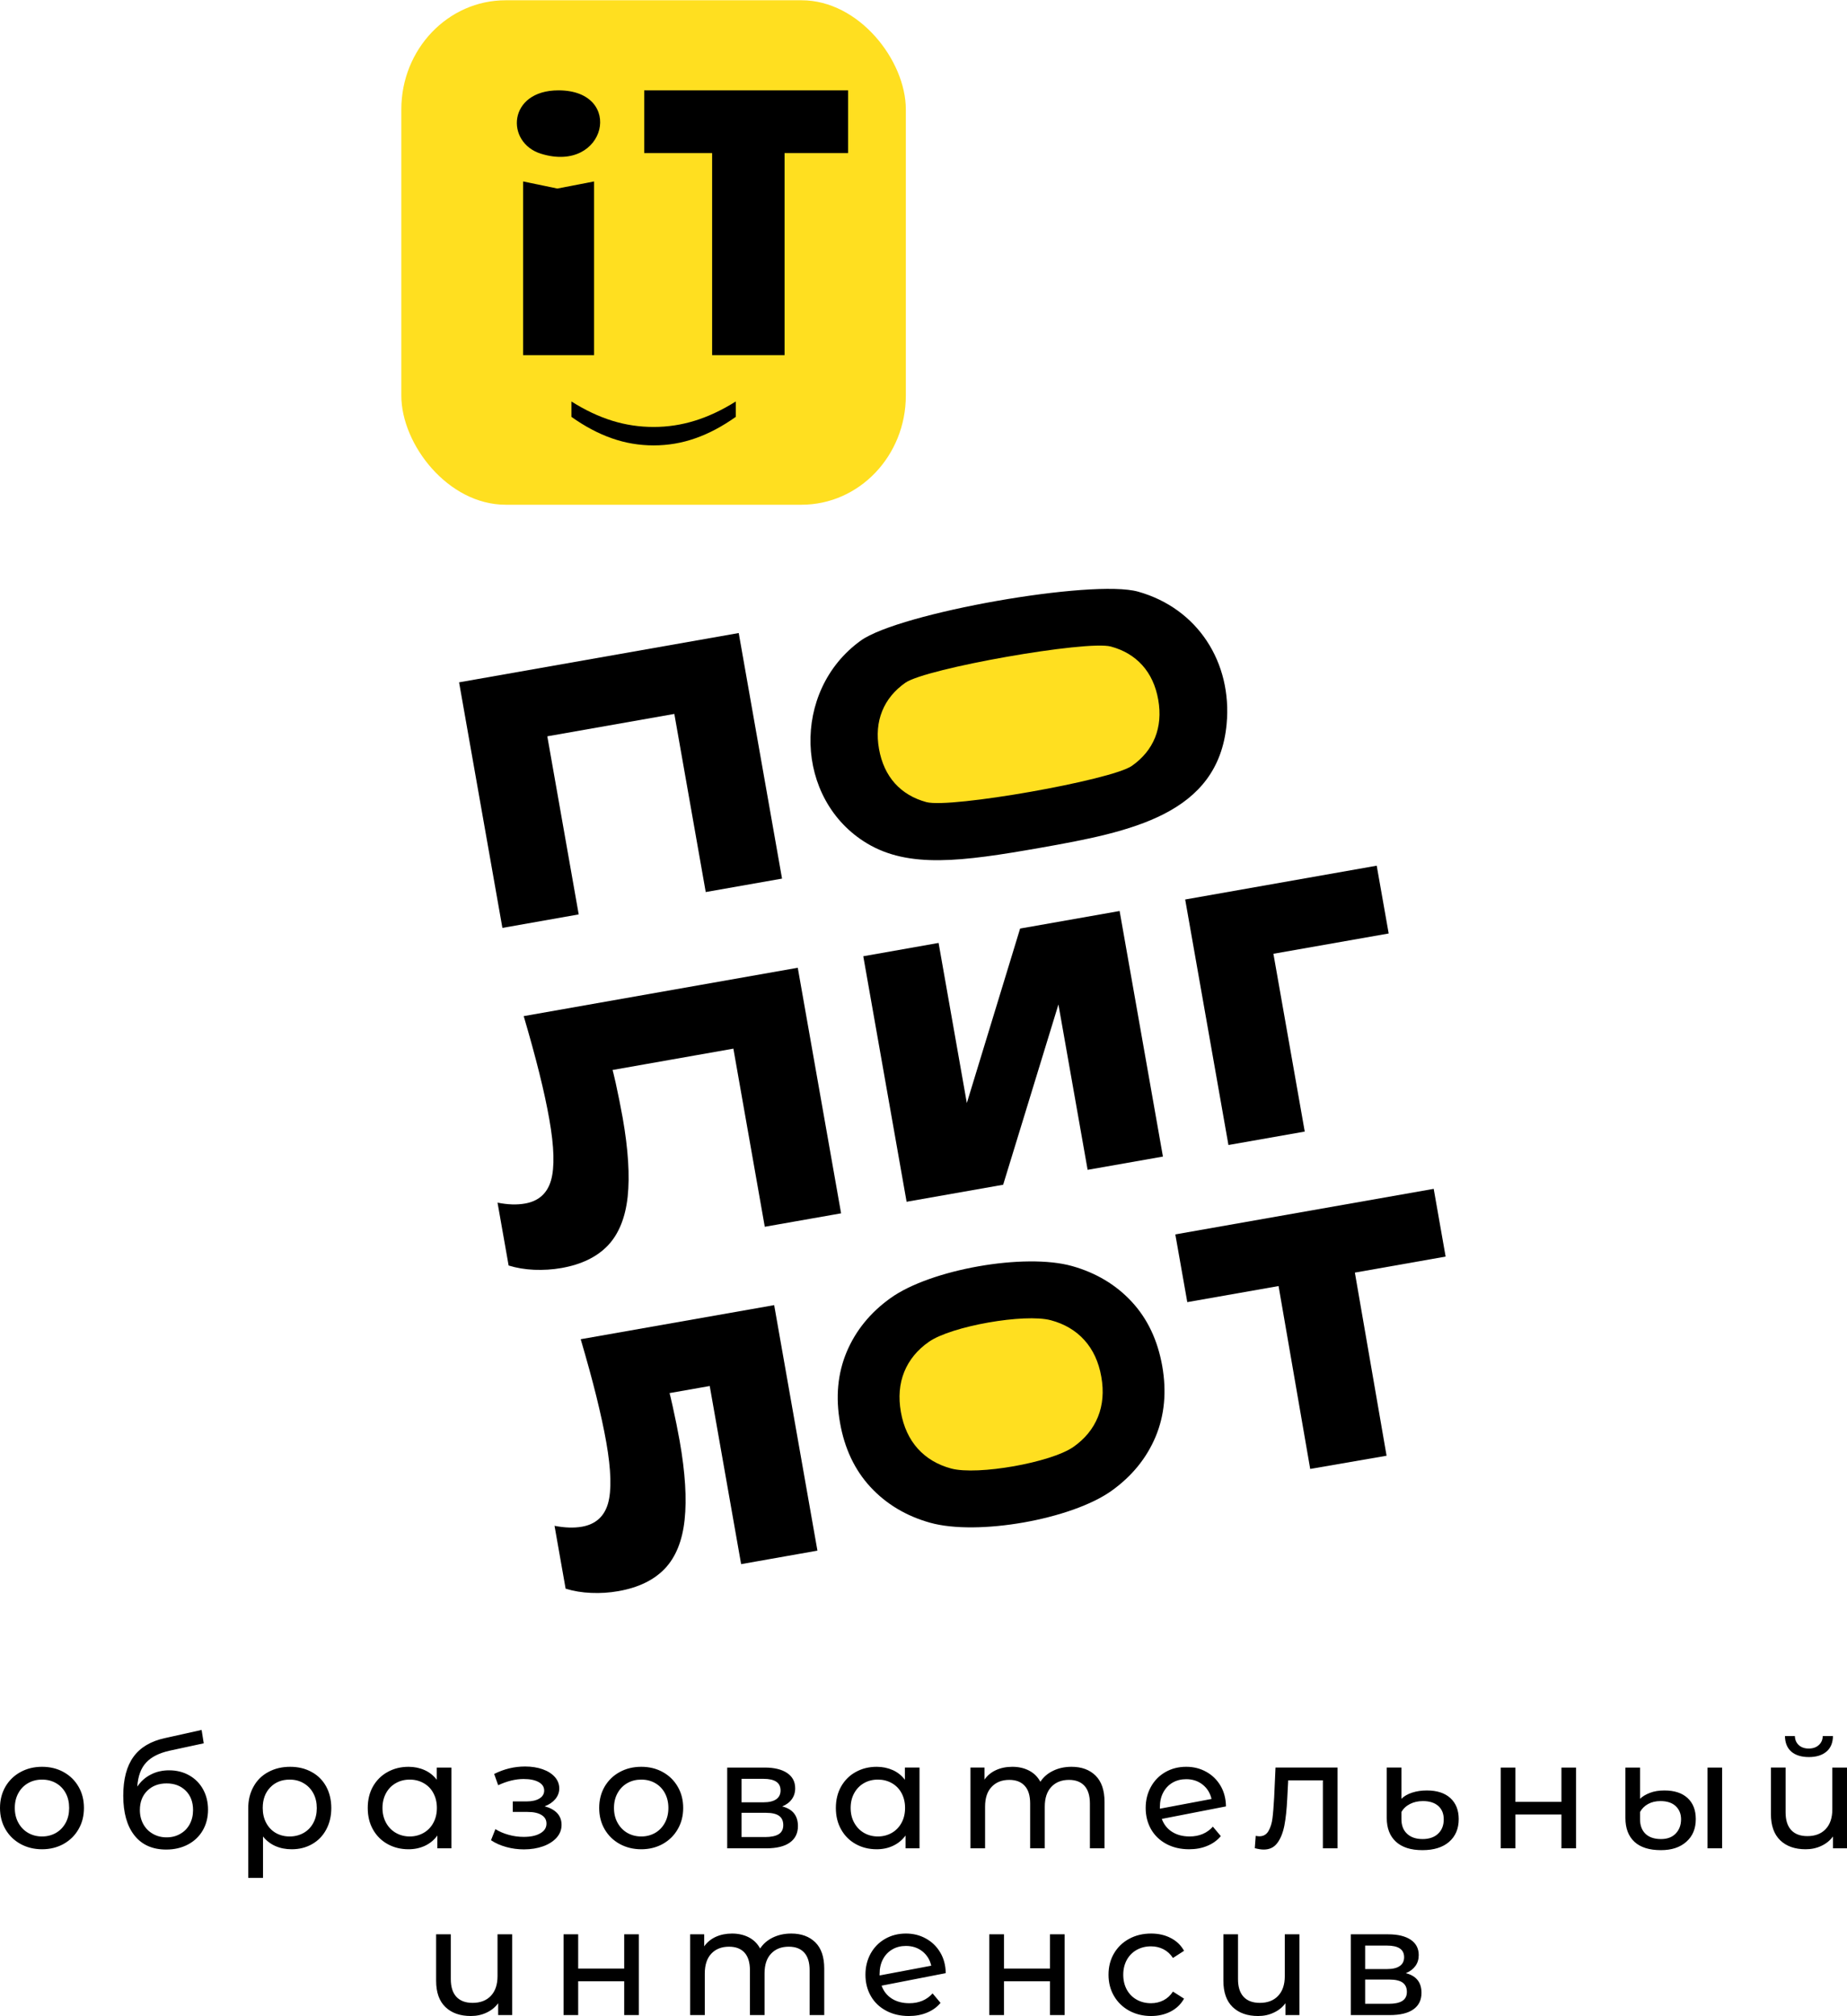 <?xml version="1.0" encoding="UTF-8"?> <svg xmlns="http://www.w3.org/2000/svg" xmlns:xlink="http://www.w3.org/1999/xlink" xmlns:xodm="http://www.corel.com/coreldraw/odm/2003" xml:space="preserve" width="1297px" height="1416px" version="1.1" style="shape-rendering:geometricPrecision; text-rendering:geometricPrecision; image-rendering:optimizeQuality; fill-rule:evenodd; clip-rule:evenodd" viewBox="0 0 314.66 343.44"> <defs> <style type="text/css"> .fil2 {fill:#FFDF20} .fil0 {fill:black;fill-rule:nonzero} .fil3 {fill:black;fill-rule:nonzero} .fil1 {fill:#FFDF20;fill-rule:nonzero} </style> </defs> <g id="Слой_x0020_1">  <g id="_2568037491520"> <path class="fil0" d="M147.71 143.65c7.11,4.26 16.04,3.13 29.53,0.75 15.39,-2.72 30.29,-5.67 31.73,-21.06 0.98,-10.48 -4.9,-19.72 -15.08,-22.58 -7.79,-2.18 -40.66,3.62 -47.23,8.33 -11.89,8.54 -11.33,27.13 1.05,34.56z"></path> <path class="fil1" d="M192.82 130.45c1.86,-1.3 3.19,-2.93 3.96,-4.83 0.76,-1.91 0.96,-4.07 0.54,-6.45 -0.42,-2.38 -1.34,-4.35 -2.72,-5.88 -1.37,-1.52 -3.18,-2.6 -5.36,-3.18 -4.13,-1.1 -31.5,3.72 -35,6.17 -1.85,1.3 -3.18,2.92 -3.95,4.83 -0.77,1.9 -0.96,4.07 -0.54,6.45 0.42,2.37 1.34,4.34 2.71,5.87 1.38,1.53 3.18,2.6 5.37,3.19 4.12,1.1 31.49,-3.73 34.99,-6.17z"></path> <polygon class="fil0" points="230.82,216.78 236.22,247.98 223.21,250.23 217.82,219.07 202.27,221.81 200.23,210.27 244.25,202.51 246.28,214.05 "></polygon> <path class="fil0" d="M158.44 259.39c-4.07,-1.14 -7.48,-3.19 -10.16,-6.09 -2.67,-2.9 -4.4,-6.54 -5.17,-10.93 -0.78,-4.39 -0.4,-8.4 1.12,-12.05 1.53,-3.64 4.02,-6.72 7.47,-9.19 6.81,-4.9 22.87,-7.74 30.96,-5.46 4.08,1.15 7.48,3.19 10.16,6.09 2.68,2.9 4.4,6.54 5.18,10.93 0.77,4.39 0.39,8.41 -1.13,12.05 -1.53,3.64 -4.02,6.71 -7.47,9.19 -6.82,4.9 -22.87,7.73 -30.96,5.46z"></path> <path class="fil1" d="M182.85 246.49c1.96,-1.36 3.38,-3.1 4.2,-5.13 0.82,-2.02 1.02,-4.32 0.57,-6.84 -0.44,-2.52 -1.41,-4.61 -2.88,-6.24 -1.46,-1.62 -3.38,-2.76 -5.7,-3.38 -4.5,-1.2 -16.97,1 -20.79,3.67 -1.97,1.37 -3.38,3.1 -4.2,5.12 -0.82,2.03 -1.02,4.32 -0.57,6.85 0.44,2.52 1.42,4.61 2.88,6.24 1.46,1.62 3.38,2.76 5.69,3.38 4.5,1.2 16.98,-1.01 20.8,-3.67z"></path> <path class="fil0" d="M98.93 228.13l32.96 -5.81 7.37 41.83 -13 2.3 -6.38 -36.2 6.89 4.82 -18.57 3.27 4.72 -5.2c0.66,2.18 1.22,4.32 1.67,6.38 0.46,2.06 0.86,4.04 1.2,5.94 0.95,5.39 1.23,9.88 0.84,13.45 -0.38,3.57 -1.51,6.35 -3.36,8.3 -1.86,1.95 -4.5,3.24 -7.93,3.84 -1.52,0.27 -3.07,0.37 -4.63,0.3 -1.56,-0.06 -3.02,-0.31 -4.35,-0.72l-1.89 -10.71c1.74,0.34 3.31,0.39 4.68,0.15 2.31,-0.41 3.79,-1.73 4.43,-3.95 0.63,-2.21 0.54,-5.69 -0.29,-10.41 -0.41,-2.35 -0.99,-4.97 -1.7,-7.87 -0.72,-2.9 -1.61,-6.14 -2.66,-9.71z"></path> <polygon class="fil0" points="234.54,147.45 236.58,159 211.08,163.49 215.92,156.66 222.28,192.75 209.28,195.04 201.91,153.21 "></polygon> <polygon class="fil0" points="154.45,204.71 147.07,162.88 159.9,160.61 166.05,195.47 162.45,195.3 173.79,158.16 190.74,155.17 198.12,197.01 185.29,199.27 179,163.63 182.55,163.81 170.9,201.81 "></polygon> <path class="fil0" d="M89.22 173.08l46.69 -8.24 7.38 41.84 -13 2.29 -6.38 -36.2 6.88 4.82 -32.29 5.7 4.71 -5.21c0.66,2.19 1.22,4.32 1.68,6.38 0.45,2.06 0.85,4.05 1.19,5.94 0.95,5.4 1.23,9.88 0.85,13.46 -0.39,3.57 -1.52,6.35 -3.37,8.3 -1.86,1.95 -4.5,3.24 -7.92,3.84 -1.53,0.27 -3.08,0.36 -4.64,0.3 -1.56,-0.07 -3.01,-0.31 -4.35,-0.73l-1.89 -10.71c1.75,0.35 3.31,0.4 4.69,0.15 2.3,-0.4 3.78,-1.72 4.42,-3.94 0.64,-2.22 0.55,-5.7 -0.29,-10.42 -0.41,-2.34 -0.98,-4.97 -1.7,-7.86 -0.72,-2.9 -1.61,-6.14 -2.66,-9.71z"></path> <polygon class="fil0" points="125.85,107.81 133.23,149.65 120.23,151.94 113.85,115.74 120.74,120.56 87.38,126.44 92.21,119.56 98.59,155.75 85.59,158.05 78.21,116.21 "></polygon> <rect class="fil2" x="68.37" width="85.95" height="85.95" rx="17.77" ry="18.6"></rect> <path class="fil0" d="M97.35 70.98c2.29,1.63 4.59,2.85 6.88,3.65 2.3,0.81 4.67,1.21 7.12,1.21 2.45,0 4.82,-0.4 7.11,-1.21 2.3,-0.8 4.59,-2.02 6.89,-3.65l0 -2.62c-2.36,1.48 -4.69,2.57 -6.99,3.28 -2.29,0.71 -4.63,1.06 -7.01,1.06 -2.41,0 -4.76,-0.35 -7.05,-1.06 -2.29,-0.71 -4.61,-1.8 -6.95,-3.28l0 2.62z"></path> <path class="fil0" d="M92.17 26.15c11.13,3.44 14.33,-10.8 2.97,-10.8 -8.66,0 -9.06,8.92 -2.97,10.8z"></path> <polygon class="fil0" points="144.48,15.35 109.75,15.35 109.75,26.04 121.32,26.04 121.32,60.46 133.66,60.46 133.66,26.04 144.48,26.04 "></polygon> <polygon class="fil0" points="94.95,32.08 89.12,30.87 89.12,60.46 101.21,60.46 101.21,30.87 "></polygon> </g> <path class="fil3" d="M7.16 315.03c-1.36,0 -2.59,-0.31 -3.68,-0.91 -1.09,-0.61 -1.94,-1.44 -2.56,-2.51 -0.61,-1.06 -0.92,-2.27 -0.92,-3.62 0,-1.35 0.31,-2.56 0.92,-3.62 0.62,-1.06 1.47,-1.89 2.56,-2.49 1.09,-0.6 2.32,-0.9 3.68,-0.9 1.37,0 2.6,0.3 3.68,0.9 1.08,0.6 1.93,1.43 2.54,2.49 0.62,1.06 0.92,2.27 0.92,3.62 0,1.35 -0.3,2.56 -0.92,3.62 -0.61,1.07 -1.46,1.9 -2.54,2.51 -1.08,0.6 -2.31,0.91 -3.68,0.91zm0 -2.18c0.89,0 1.68,-0.21 2.38,-0.61 0.7,-0.41 1.25,-0.98 1.65,-1.72 0.4,-0.73 0.59,-1.58 0.59,-2.53 0,-0.95 -0.19,-1.79 -0.59,-2.53 -0.4,-0.74 -0.95,-1.3 -1.65,-1.7 -0.7,-0.4 -1.49,-0.6 -2.38,-0.6 -0.88,0 -1.67,0.2 -2.37,0.6 -0.7,0.4 -1.26,0.96 -1.66,1.7 -0.41,0.74 -0.61,1.58 -0.61,2.53 0,0.95 0.2,1.8 0.61,2.53 0.4,0.74 0.96,1.31 1.66,1.72 0.7,0.4 1.49,0.61 2.37,0.61zm21.66 -11.27c1.28,0 2.42,0.29 3.42,0.86 1.01,0.57 1.79,1.36 2.35,2.37 0.56,1.01 0.85,2.17 0.85,3.47 0,1.33 -0.3,2.51 -0.9,3.54 -0.6,1.03 -1.44,1.83 -2.52,2.4 -1.08,0.57 -2.31,0.86 -3.7,0.86 -2.33,0 -4.14,-0.8 -5.41,-2.4 -1.27,-1.6 -1.91,-3.86 -1.91,-6.77 0,-2.82 0.58,-5.03 1.74,-6.63 1.16,-1.6 2.94,-2.66 5.32,-3.18l6.29 -1.4 0.36 2.28 -5.79 1.25c-1.8,0.4 -3.14,1.07 -4.02,2.03 -0.89,0.95 -1.39,2.31 -1.51,4.1 0.59,-0.89 1.35,-1.57 2.29,-2.05 0.93,-0.49 1.98,-0.73 3.14,-0.73zm-0.44 11.42c0.88,0 1.66,-0.2 2.34,-0.6 0.69,-0.39 1.22,-0.94 1.6,-1.64 0.38,-0.71 0.57,-1.51 0.57,-2.41 0,-1.36 -0.41,-2.46 -1.24,-3.29 -0.83,-0.83 -1.92,-1.25 -3.27,-1.25 -1.35,0 -2.45,0.42 -3.29,1.25 -0.84,0.83 -1.26,1.93 -1.26,3.29 0,0.9 0.2,1.7 0.59,2.41 0.39,0.7 0.93,1.25 1.62,1.64 0.69,0.4 1.47,0.6 2.34,0.6zm21.05 -12.02c1.38,0 2.61,0.3 3.67,0.89 1.07,0.58 1.89,1.41 2.47,2.47 0.58,1.07 0.87,2.29 0.87,3.68 0,1.36 -0.29,2.58 -0.86,3.64 -0.57,1.07 -1.36,1.89 -2.39,2.48 -1.02,0.59 -2.18,0.89 -3.5,0.89 -1.04,0 -1.97,-0.19 -2.8,-0.56 -0.83,-0.37 -1.53,-0.92 -2.08,-1.62l0 7.06 -2.52 0 0 -11.87c0,-1.38 0.3,-2.61 0.9,-3.68 0.59,-1.08 1.43,-1.91 2.52,-2.49 1.08,-0.59 2.32,-0.89 3.72,-0.89zm-0.08 11.87c0.89,0 1.68,-0.21 2.39,-0.61 0.71,-0.41 1.26,-0.98 1.65,-1.72 0.39,-0.73 0.58,-1.57 0.58,-2.5 0,-0.94 -0.19,-1.77 -0.58,-2.51 -0.39,-0.73 -0.94,-1.31 -1.64,-1.72 -0.7,-0.42 -1.5,-0.63 -2.4,-0.63 -1.36,0 -2.47,0.45 -3.32,1.34 -0.85,0.89 -1.27,2.05 -1.27,3.49 0,0.95 0.19,1.8 0.58,2.53 0.39,0.74 0.93,1.31 1.62,1.72 0.7,0.4 1.49,0.61 2.39,0.61zm27.55 -11.74l0 13.76 -2.39 0 0 -2.18c-0.55,0.76 -1.26,1.34 -2.1,1.74 -0.85,0.4 -1.79,0.6 -2.81,0.6 -1.33,0 -2.52,-0.3 -3.58,-0.89 -1.05,-0.59 -1.88,-1.41 -2.48,-2.48 -0.6,-1.06 -0.89,-2.28 -0.89,-3.67 0,-1.38 0.29,-2.6 0.89,-3.66 0.6,-1.05 1.43,-1.88 2.48,-2.46 1.06,-0.59 2.25,-0.89 3.58,-0.89 0.99,0 1.9,0.19 2.73,0.56 0.83,0.37 1.52,0.92 2.08,1.65l0 -2.08 2.49 0zm-7.09 11.74c0.87,0 1.65,-0.21 2.36,-0.61 0.71,-0.41 1.27,-0.98 1.66,-1.72 0.4,-0.73 0.6,-1.58 0.6,-2.53 0,-0.95 -0.2,-1.79 -0.6,-2.53 -0.39,-0.74 -0.95,-1.3 -1.66,-1.7 -0.71,-0.4 -1.49,-0.6 -2.36,-0.6 -0.88,0 -1.67,0.2 -2.37,0.6 -0.71,0.4 -1.26,0.96 -1.67,1.7 -0.4,0.74 -0.61,1.58 -0.61,2.53 0,0.95 0.21,1.8 0.61,2.53 0.41,0.74 0.96,1.31 1.67,1.72 0.7,0.4 1.49,0.61 2.37,0.61zm22.98 -5.14c0.91,0.24 1.62,0.63 2.13,1.16 0.5,0.54 0.75,1.21 0.75,2 0,0.82 -0.28,1.54 -0.83,2.17 -0.56,0.63 -1.32,1.12 -2.3,1.48 -0.98,0.35 -2.07,0.53 -3.28,0.53 -1.02,0 -2.02,-0.13 -3,-0.4 -0.98,-0.27 -1.85,-0.65 -2.61,-1.16l0.75 -1.89c0.66,0.41 1.41,0.74 2.26,0.97 0.85,0.24 1.71,0.35 2.57,0.35 1.18,0 2.12,-0.2 2.82,-0.61 0.7,-0.4 1.05,-0.95 1.05,-1.65 0,-0.64 -0.28,-1.13 -0.85,-1.47 -0.56,-0.35 -1.35,-0.52 -2.37,-0.52l-2.52 0 0 -1.79 2.34 0c0.93,0 1.67,-0.17 2.2,-0.5 0.54,-0.33 0.81,-0.78 0.81,-1.35 0,-0.62 -0.32,-1.11 -0.95,-1.45 -0.63,-0.35 -1.48,-0.52 -2.56,-0.52 -1.36,0 -2.81,0.35 -4.33,1.06l-0.68 -1.92c1.68,-0.85 3.44,-1.27 5.27,-1.27 1.11,0 2.11,0.16 2.99,0.47 0.88,0.31 1.57,0.75 2.08,1.32 0.5,0.57 0.75,1.22 0.75,1.95 0,0.67 -0.23,1.28 -0.68,1.82 -0.45,0.53 -1.05,0.94 -1.81,1.22zm16.46 7.32c-1.37,0 -2.6,-0.31 -3.69,-0.91 -1.09,-0.61 -1.94,-1.44 -2.56,-2.51 -0.61,-1.06 -0.92,-2.27 -0.92,-3.62 0,-1.35 0.31,-2.56 0.92,-3.62 0.62,-1.06 1.47,-1.89 2.56,-2.49 1.09,-0.6 2.32,-0.9 3.69,-0.9 1.36,0 2.59,0.3 3.67,0.9 1.08,0.6 1.93,1.43 2.54,2.49 0.62,1.06 0.93,2.27 0.93,3.62 0,1.35 -0.31,2.56 -0.93,3.62 -0.61,1.07 -1.46,1.9 -2.54,2.51 -1.08,0.6 -2.31,0.91 -3.67,0.91zm0 -2.18c0.88,0 1.67,-0.21 2.37,-0.61 0.7,-0.41 1.25,-0.98 1.65,-1.72 0.4,-0.73 0.6,-1.58 0.6,-2.53 0,-0.95 -0.2,-1.79 -0.6,-2.53 -0.4,-0.74 -0.95,-1.3 -1.65,-1.7 -0.7,-0.4 -1.49,-0.6 -2.37,-0.6 -0.88,0 -1.68,0.2 -2.38,0.6 -0.7,0.4 -1.25,0.96 -1.66,1.7 -0.41,0.74 -0.61,1.58 -0.61,2.53 0,0.95 0.2,1.8 0.61,2.53 0.41,0.74 0.96,1.31 1.66,1.72 0.7,0.4 1.5,0.61 2.38,0.61zm24.01 -5.12c1.78,0.45 2.68,1.57 2.68,3.35 0,1.21 -0.46,2.15 -1.37,2.8 -0.91,0.66 -2.26,0.99 -4.06,0.99l-6.62 0 0 -13.76 6.39 0c1.62,0 2.9,0.31 3.81,0.92 0.92,0.62 1.38,1.49 1.38,2.61 0,0.73 -0.2,1.36 -0.59,1.88 -0.38,0.53 -0.93,0.93 -1.62,1.21zm-6.93 -0.7l3.74 0c0.95,0 1.67,-0.17 2.17,-0.52 0.49,-0.34 0.74,-0.85 0.74,-1.5 0,-1.32 -0.97,-1.98 -2.91,-1.98l-3.74 0 0 4zm4 5.92c1.04,0 1.82,-0.17 2.34,-0.49 0.51,-0.33 0.77,-0.84 0.77,-1.54 0,-0.71 -0.23,-1.23 -0.71,-1.58 -0.48,-0.35 -1.22,-0.52 -2.25,-0.52l-4.15 0 0 4.13 4 0zm26.32 -11.84l0 13.76 -2.38 0 0 -2.18c-0.56,0.76 -1.26,1.34 -2.11,1.74 -0.84,0.4 -1.78,0.6 -2.8,0.6 -1.33,0 -2.53,-0.3 -3.58,-0.89 -1.06,-0.59 -1.88,-1.41 -2.48,-2.48 -0.6,-1.06 -0.9,-2.28 -0.9,-3.67 0,-1.38 0.3,-2.6 0.9,-3.66 0.6,-1.05 1.42,-1.88 2.48,-2.46 1.05,-0.59 2.25,-0.89 3.58,-0.89 0.99,0 1.89,0.19 2.73,0.56 0.83,0.37 1.52,0.92 2.07,1.65l0 -2.08 2.49 0zm-7.08 11.74c0.86,0 1.65,-0.21 2.36,-0.61 0.71,-0.41 1.26,-0.98 1.66,-1.72 0.4,-0.73 0.6,-1.58 0.6,-2.53 0,-0.95 -0.2,-1.79 -0.6,-2.53 -0.4,-0.74 -0.95,-1.3 -1.66,-1.7 -0.71,-0.4 -1.5,-0.6 -2.36,-0.6 -0.89,0 -1.68,0.2 -2.38,0.6 -0.7,0.4 -1.25,0.96 -1.66,1.7 -0.41,0.74 -0.61,1.58 -0.61,2.53 0,0.95 0.2,1.8 0.61,2.53 0.41,0.74 0.96,1.31 1.66,1.72 0.7,0.4 1.49,0.61 2.38,0.61zm32.97 -11.87c1.73,0 3.1,0.5 4.11,1.51 1.01,1 1.52,2.49 1.52,4.46l0 7.92 -2.49 0 0 -7.63c0,-1.33 -0.31,-2.34 -0.92,-3.01 -0.62,-0.68 -1.5,-1.02 -2.64,-1.02 -1.26,0 -2.27,0.4 -3.01,1.19 -0.74,0.78 -1.12,1.91 -1.12,3.38l0 7.09 -2.49 0 0 -7.63c0,-1.33 -0.3,-2.34 -0.92,-3.01 -0.61,-0.68 -1.49,-1.02 -2.63,-1.02 -1.27,0 -2.27,0.4 -3.01,1.19 -0.75,0.78 -1.12,1.91 -1.12,3.38l0 7.09 -2.49 0 0 -13.76 2.39 0 0 2.05c0.5,-0.71 1.15,-1.25 1.97,-1.62 0.81,-0.37 1.74,-0.56 2.78,-0.56 1.07,0 2.02,0.22 2.85,0.65 0.83,0.43 1.47,1.07 1.92,1.9 0.52,-0.8 1.24,-1.42 2.17,-1.87 0.92,-0.45 1.97,-0.68 3.13,-0.68zm20.12 11.87c1.64,0 2.97,-0.56 3.97,-1.67l1.35 1.61c-0.61,0.73 -1.37,1.28 -2.3,1.66 -0.92,0.39 -1.96,0.58 -3.1,0.58 -1.45,0 -2.74,-0.3 -3.87,-0.9 -1.12,-0.6 -1.99,-1.43 -2.61,-2.5 -0.61,-1.08 -0.92,-2.29 -0.92,-3.64 0,-1.33 0.3,-2.53 0.9,-3.61 0.59,-1.07 1.42,-1.9 2.46,-2.5 1.05,-0.6 2.23,-0.9 3.55,-0.9 1.24,0 2.38,0.28 3.4,0.85 1.02,0.56 1.83,1.35 2.44,2.37 0.6,1.02 0.91,2.2 0.93,3.53l-10.93 2.13c0.35,0.95 0.93,1.69 1.76,2.21 0.82,0.52 1.81,0.78 2.97,0.78zm-0.57 -9.76c-0.87,0 -1.64,0.19 -2.33,0.59 -0.68,0.4 -1.21,0.96 -1.59,1.68 -0.38,0.71 -0.57,1.55 -0.57,2.5l0 0.26 8.8 -1.66c-0.23,-1 -0.73,-1.82 -1.51,-2.44 -0.78,-0.62 -1.71,-0.93 -2.8,-0.93zm25.78 -1.98l0 13.76 -2.5 0 0 -11.58 -5.91 0 -0.16 3.07c-0.09,1.85 -0.25,3.39 -0.49,4.63 -0.25,1.24 -0.64,2.23 -1.2,2.97 -0.55,0.75 -1.32,1.12 -2.31,1.12 -0.45,0 -0.96,-0.08 -1.53,-0.24l0.16 -2.1c0.22,0.05 0.43,0.08 0.62,0.08 0.69,0 1.21,-0.3 1.56,-0.91 0.34,-0.6 0.57,-1.32 0.67,-2.15 0.11,-0.83 0.2,-2.02 0.29,-3.56l0.23 -5.09 10.57 0zm14.46 14.07c-1.96,0 -3.46,-0.47 -4.51,-1.43 -1.04,-0.95 -1.57,-2.3 -1.57,-4.05l0 -8.59 2.5 0 0 5.32c0.45,-0.45 1.06,-0.8 1.83,-1.05 0.77,-0.25 1.6,-0.37 2.5,-0.37 1.71,0 3.05,0.43 4,1.29 0.95,0.87 1.43,2.06 1.43,3.59 0,1.64 -0.55,2.93 -1.64,3.88 -1.09,0.94 -2.6,1.41 -4.54,1.41zm0.02 -1.89c1.13,0 2.01,-0.31 2.65,-0.91 0.64,-0.61 0.96,-1.42 0.96,-2.44 0,-0.97 -0.31,-1.73 -0.93,-2.29 -0.63,-0.55 -1.5,-0.83 -2.62,-0.83 -0.83,0 -1.57,0.17 -2.21,0.5 -0.64,0.33 -1.13,0.78 -1.45,1.37l0 1.22c0,1.06 0.32,1.88 0.96,2.48 0.64,0.6 1.52,0.9 2.64,0.9zm13.32 -12.18l2.5 0 0 5.84 7.84 0 0 -5.84 2.49 0 0 13.76 -2.49 0 0 -5.76 -7.84 0 0 5.76 -2.5 0 0 -13.76zm27.29 14.07c-1.97,0 -3.48,-0.47 -4.5,-1.41 -1.03,-0.95 -1.55,-2.3 -1.55,-4.07l0 -8.59 2.49 0 0 5.32c0.4,-0.39 0.96,-0.73 1.68,-1.01 0.72,-0.28 1.54,-0.41 2.48,-0.41 1.67,0 2.99,0.42 3.93,1.28 0.94,0.86 1.41,2.06 1.41,3.6 0,1.62 -0.53,2.91 -1.61,3.86 -1.07,0.96 -2.51,1.43 -4.33,1.43zm7.94 -14.07l2.49 0 0 13.76 -2.49 0 0 -13.76zm-7.92 12.18c1.08,0 1.91,-0.32 2.51,-0.95 0.6,-0.63 0.9,-1.44 0.9,-2.43 0,-0.92 -0.31,-1.66 -0.91,-2.23 -0.61,-0.57 -1.47,-0.86 -2.6,-0.86 -0.81,0 -1.52,0.17 -2.11,0.5 -0.6,0.33 -1.06,0.78 -1.37,1.37l0 1.22c0,1.06 0.31,1.88 0.92,2.48 0.62,0.6 1.51,0.9 2.66,0.9zm31.68 -12.18l0 13.76 -2.39 0 0 -2.02c-0.5,0.69 -1.16,1.22 -1.97,1.6 -0.82,0.39 -1.71,0.58 -2.68,0.58 -1.83,0 -3.28,-0.51 -4.33,-1.52 -1.06,-1.02 -1.59,-2.51 -1.59,-4.48l0 -7.92 2.5 0 0 7.63c0,1.34 0.32,2.34 0.96,3.03 0.64,0.68 1.55,1.02 2.75,1.02 1.31,0 2.35,-0.39 3.11,-1.19 0.76,-0.8 1.14,-1.92 1.14,-3.38l0 -7.11 2.5 0zm-6.49 -1.79c-1.28,0 -2.28,-0.31 -2.99,-0.92 -0.71,-0.61 -1.07,-1.5 -1.09,-2.66l1.69 0c0.02,0.64 0.24,1.15 0.66,1.54 0.43,0.39 0.99,0.59 1.7,0.59 0.71,0 1.28,-0.2 1.71,-0.59 0.44,-0.39 0.66,-0.9 0.68,-1.54l1.74 0c-0.02,1.16 -0.39,2.05 -1.12,2.66 -0.72,0.61 -1.72,0.92 -2.98,0.92zm-220.91 30.2l0 13.76 -2.39 0 0 -2.02c-0.5,0.69 -1.16,1.22 -1.97,1.6 -0.82,0.39 -1.71,0.58 -2.68,0.58 -1.83,0 -3.28,-0.51 -4.33,-1.52 -1.06,-1.01 -1.59,-2.51 -1.59,-4.48l0 -7.92 2.5 0 0 7.63c0,1.34 0.32,2.34 0.96,3.03 0.64,0.68 1.55,1.02 2.75,1.02 1.31,0 2.35,-0.39 3.11,-1.19 0.76,-0.8 1.14,-1.92 1.14,-3.37l0 -7.12 2.5 0zm8.75 0l2.49 0 0 5.84 7.84 0 0 -5.84 2.49 0 0 13.76 -2.49 0 0 -5.76 -7.84 0 0 5.76 -2.49 0 0 -13.76zm38.78 -0.13c1.73,0 3.1,0.5 4.12,1.51 1.01,1 1.51,2.49 1.51,4.46l0 7.92 -2.49 0 0 -7.63c0,-1.33 -0.3,-2.34 -0.92,-3.01 -0.61,-0.68 -1.49,-1.01 -2.63,-1.01 -1.27,0 -2.27,0.39 -3.01,1.18 -0.75,0.78 -1.12,1.91 -1.12,3.38l0 7.09 -2.49 0 0 -7.63c0,-1.33 -0.31,-2.34 -0.92,-3.01 -0.62,-0.68 -1.5,-1.01 -2.64,-1.01 -1.26,0 -2.27,0.39 -3.01,1.18 -0.74,0.78 -1.12,1.91 -1.12,3.38l0 7.09 -2.49 0 0 -13.76 2.39 0 0 2.05c0.5,-0.71 1.16,-1.25 1.97,-1.62 0.82,-0.37 1.74,-0.56 2.78,-0.56 1.07,0 2.03,0.22 2.86,0.65 0.83,0.43 1.47,1.07 1.92,1.9 0.52,-0.8 1.24,-1.42 2.16,-1.87 0.93,-0.45 1.97,-0.68 3.13,-0.68zm20.12 11.87c1.65,0 2.97,-0.56 3.97,-1.67l1.35 1.61c-0.6,0.73 -1.37,1.28 -2.29,1.66 -0.93,0.39 -1.96,0.58 -3.11,0.58 -1.45,0 -2.74,-0.3 -3.86,-0.9 -1.13,-0.6 -2,-1.43 -2.61,-2.5 -0.62,-1.08 -0.92,-2.29 -0.92,-3.64 0,-1.33 0.3,-2.53 0.89,-3.61 0.6,-1.07 1.42,-1.9 2.47,-2.5 1.05,-0.6 2.23,-0.9 3.54,-0.9 1.25,0 2.38,0.28 3.4,0.85 1.02,0.56 1.84,1.35 2.44,2.37 0.61,1.02 0.92,2.2 0.94,3.53l-10.93 2.13c0.34,0.95 0.93,1.69 1.75,2.21 0.82,0.52 1.81,0.78 2.97,0.78zm-0.57 -9.76c-0.86,0 -1.64,0.19 -2.32,0.59 -0.69,0.4 -1.22,0.96 -1.6,1.68 -0.38,0.72 -0.57,1.55 -0.57,2.5l0 0.26 8.8 -1.66c-0.22,-1 -0.73,-1.82 -1.5,-2.44 -0.78,-0.62 -1.72,-0.93 -2.81,-0.93zm14.2 -1.98l2.5 0 0 5.84 7.84 0 0 -5.84 2.49 0 0 13.76 -2.49 0 0 -5.76 -7.84 0 0 5.76 -2.5 0 0 -13.76zm27.57 13.92c-1.4,0 -2.65,-0.31 -3.75,-0.91 -1.1,-0.61 -1.96,-1.44 -2.58,-2.51 -0.62,-1.06 -0.93,-2.27 -0.93,-3.62 0,-1.35 0.31,-2.56 0.93,-3.62 0.62,-1.06 1.48,-1.89 2.58,-2.49 1.1,-0.6 2.35,-0.9 3.75,-0.9 1.25,0 2.36,0.25 3.34,0.76 0.98,0.5 1.73,1.22 2.27,2.18l-1.89 1.22c-0.44,-0.66 -0.97,-1.15 -1.61,-1.48 -0.64,-0.33 -1.35,-0.5 -2.13,-0.5 -0.9,0 -1.71,0.2 -2.43,0.6 -0.72,0.4 -1.28,0.97 -1.69,1.7 -0.4,0.74 -0.61,1.58 -0.61,2.53 0,0.97 0.21,1.82 0.61,2.56 0.41,0.73 0.97,1.3 1.69,1.7 0.72,0.4 1.53,0.6 2.43,0.6 0.78,0 1.49,-0.17 2.13,-0.5 0.64,-0.33 1.17,-0.82 1.61,-1.48l1.89 1.2c-0.54,0.95 -1.29,1.68 -2.27,2.19 -0.98,0.51 -2.09,0.77 -3.34,0.77zm25.26 -13.92l0 13.76 -2.38 0 0 -2.02c-0.5,0.69 -1.16,1.22 -1.98,1.6 -0.81,0.39 -1.7,0.58 -2.67,0.58 -1.83,0 -3.28,-0.51 -4.33,-1.52 -1.06,-1.01 -1.59,-2.51 -1.59,-4.48l0 -7.92 2.49 0 0 7.63c0,1.34 0.32,2.34 0.96,3.03 0.64,0.68 1.56,1.02 2.76,1.02 1.31,0 2.35,-0.39 3.11,-1.19 0.76,-0.8 1.14,-1.92 1.14,-3.37l0 -7.12 2.49 0zm18.13 6.62c1.78,0.45 2.67,1.57 2.67,3.35 0,1.21 -0.45,2.15 -1.36,2.8 -0.91,0.66 -2.26,0.99 -4.06,0.99l-6.62 0 0 -13.76 6.38 0c1.63,0 2.9,0.31 3.82,0.92 0.91,0.62 1.37,1.49 1.37,2.61 0,0.73 -0.19,1.36 -0.58,1.88 -0.39,0.53 -0.93,0.93 -1.62,1.21zm-6.93 -0.7l3.73 0c0.96,0 1.68,-0.17 2.17,-0.52 0.49,-0.34 0.74,-0.85 0.74,-1.5 0,-1.32 -0.97,-1.98 -2.91,-1.98l-3.73 0 0 4zm3.99 5.92c1.04,0 1.82,-0.16 2.34,-0.49 0.52,-0.33 0.78,-0.84 0.78,-1.54 0,-0.7 -0.24,-1.23 -0.72,-1.58 -0.47,-0.34 -1.22,-0.52 -2.24,-0.52l-4.15 0 0 4.13 3.99 0z"></path> </g> </svg> 